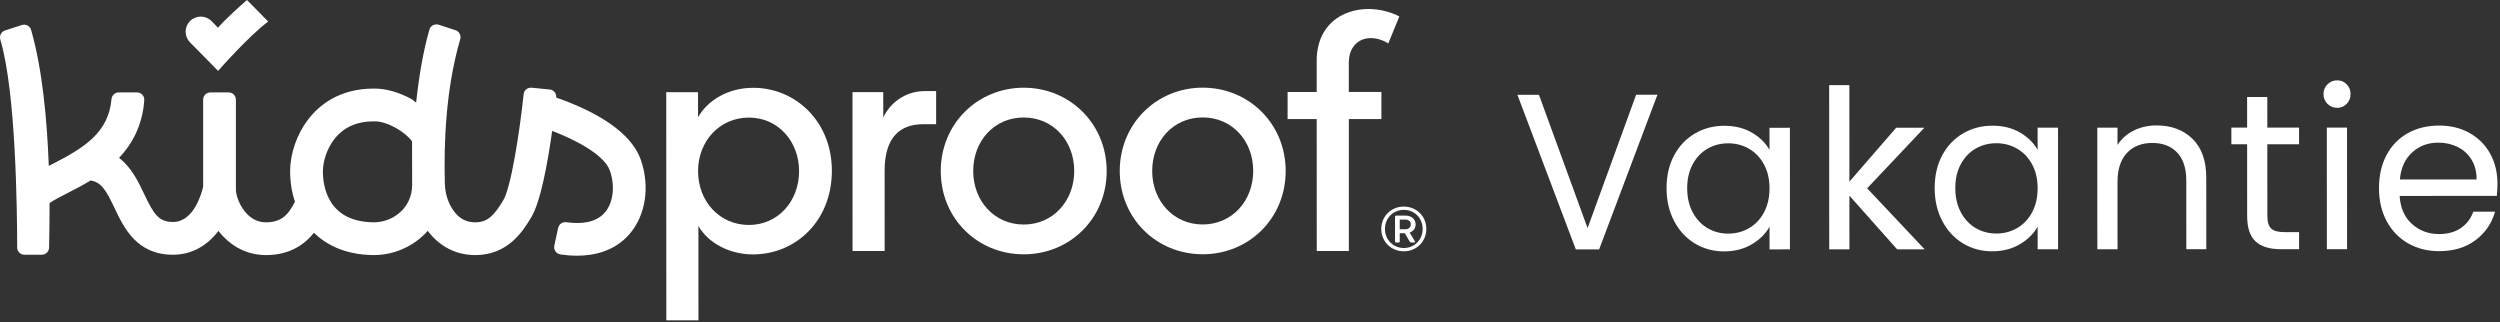 <?xml version="1.0" encoding="UTF-8" standalone="no"?><!DOCTYPE svg PUBLIC "-//W3C//DTD SVG 1.1//EN" "http://www.w3.org/Graphics/SVG/1.1/DTD/svg11.dtd"><svg width="100%" height="100%" viewBox="0 0 845 109" version="1.1" xmlns="http://www.w3.org/2000/svg" xmlns:xlink="http://www.w3.org/1999/xlink" xml:space="preserve" xmlns:serif="http://www.serif.com/" style="fill-rule:evenodd;clip-rule:evenodd;stroke-linejoin:round;stroke-miterlimit:2;"><rect x="0" y="0" width="845" height="109" fill="#333333" stroke="none"/><g><path d="M112.954,47.093c3.104,-4.034 7.604,-6.08 13.379,-6.08l0.113,0c4.641,-0.108 10.808,3.855 12.829,6.775l0.029,14.721c-0.017,4.292 -1.929,7.117 -3.542,8.738c-2.466,2.475 -5.904,3.896 -9.383,3.896c-15.562,-0.109 -17.242,-12.105 -17.242,-17.255c0,-2.691 1,-7.133 3.817,-10.795m-104.683,39.004l5.854,-0c1.342,-0 2.437,-1.071 2.462,-2.413c0.071,-3.521 0.188,-10.166 0.163,-15.041c1.271,-0.93 3.896,-2.271 5.912,-3.296c2.375,-1.209 5.134,-2.617 7.95,-4.346c3.609,0.554 5.242,3.267 8.092,9.287c3.158,6.671 7.479,15.809 19.767,15.809c6.071,-0 11.412,-2.838 15.366,-8.054c0.484,0.629 1,1.241 1.559,1.829c3.958,4.15 8.987,6.346 14.55,6.346c8.133,-0 13.087,-3.709 16.175,-7.534c3.8,3.721 10.116,7.459 20.221,7.534c6.441,-0 12.733,-2.609 17.262,-7.159c0.338,-0.337 0.658,-0.687 0.971,-1.041c3.975,5.308 9.583,8.2 16.067,8.2c11.183,-0 16.204,-8.28 18.9,-12.725c3.225,-5.317 5.616,-18.646 7.087,-29.246c7.608,2.879 17.617,7.979 19.533,13.471c1.817,5.216 1.1,10.916 -1.783,14.183c-3.171,3.587 -8.425,3.858 -12.929,3.208c-1.296,-0.183 -2.517,0.638 -2.792,1.917l-1.296,6.008c-0.3,1.396 0.642,2.75 2.05,2.959c1.692,0.254 3.592,0.433 5.6,0.433c5.875,-0 12.659,-1.529 17.663,-7.196c5.537,-6.267 7.087,-16.142 3.942,-25.158c-2.234,-6.404 -8.534,-12.138 -18.713,-17.042c-3.758,-1.812 -7.346,-3.167 -9.9,-4.046l0,-0.029c0.146,-1.362 -0.85,-2.579 -2.212,-2.712l-6.113,-0.596c-1.346,-0.129 -2.546,0.846 -2.687,2.191c-1.396,13.092 -4.263,31.542 -6.917,35.913c-3.038,5.008 -5.225,7.392 -9.433,7.392c-2.209,-0 -5.45,-0.534 -8.125,-5.159c-1.267,-2.196 -1.996,-4.758 -2.138,-7.462c0,-0.063 -0.008,-0.175 -0.008,-0.175c-0.009,-0.271 -0.029,-0.871 -0.029,-0.871c-0.3,-12.404 0.191,-31.05 5.225,-48.238c0.37,-1.258 -0.35,-2.625 -1.605,-3.029l-5.695,-1.846c-1.321,-0.425 -2.742,0.317 -3.125,1.65c-2.125,7.359 -3.55,15.971 -4.492,24.68l-1.375,-1.105c-4.138,-2.304 -8.808,-3.725 -12.996,-3.65c-11.667,0.021 -18.458,5.667 -22.104,10.405c-3.825,4.975 -6.108,11.533 -6.108,17.545c-0,3.625 0.558,7.109 1.625,10.305c-2.042,3.995 -4.263,6.95 -9.746,6.95c-2.529,-0 -4.667,-0.95 -6.529,-2.909c-2.6,-2.729 -3.642,-6.371 -3.688,-7.991l0.008,-0.042l-0.008,-30.508c0,-1.363 -1.104,-2.467 -2.467,-2.467l-6.141,0.004c-1.363,0 -2.467,1.104 -2.467,2.467l0.008,29.433c-0.5,2.163 -3.145,11.896 -10.191,11.896c-4.821,-0 -6.504,-2.596 -9.759,-9.471c-1.9,-4.017 -4.229,-8.929 -8.47,-12.187c4.47,-4.75 7.92,-11.009 8.516,-19.505c0.1,-1.425 -1.037,-2.633 -2.466,-2.633l-6.155,0c-1.291,0 -2.345,1 -2.458,2.283c-0.975,11.35 -9.325,16.513 -20.037,21.967c-0.384,0.196 -0.767,0.388 -1.142,0.583l-0.013,-0.029c-0.545,-14.775 -2.083,-32.458 -5.979,-45.933c-0.383,-1.333 -1.804,-2.071 -3.125,-1.646l-5.683,1.838c-1.271,0.412 -1.979,1.791 -1.596,3.07c5.304,17.767 5.658,57.438 5.704,70.28c0.004,1.358 1.104,2.454 2.463,2.454" style="fill:#fff;fill-rule:nonzero;"/><path d="M73.714,23.954c0,0 10.354,-11.804 16.933,-16.671l-7.166,-7.283c-7.667,6.692 -9.796,9.367 -9.796,9.367l-2.192,-2.23c-1.979,-2.012 -5.216,-2.033 -7.225,-0.054c-2.012,1.98 -2.037,5.213 -0.058,7.221l9.504,9.65Z" style="fill:#fff;fill-rule:nonzero;"/><path d="M463.36,12.876c1.584,0 3.729,0.45 5.879,1.809l3.738,-9.134c-3.163,-1.658 -7.05,-2.512 -10.413,-2.508c-8.82,-0 -17.525,5.317 -17.52,17.529l0.004,10.517l-9.838,-0l0,9.158l9.842,-0.004l0.012,44.604l10.855,0l-0.013,-44.604l11.008,0.004l0,-9.167l-11.012,0.005l-0.004,-9.838c-0,-5.429 3.279,-8.371 7.462,-8.371" style="fill:#fff;fill-rule:nonzero;"/><path d="M253.135,76.038c-9.95,-0 -17.192,-8.021 -17.192,-18.2c-0.004,-10.063 7.229,-18.092 17.179,-18.096c9.838,-0.004 16.963,8.025 16.967,18.083c0.004,10.179 -7.117,18.213 -16.954,18.213m1.454,-46.359c-8.479,0.004 -15.375,4.188 -18.654,9.959l-0,-8.48l-10.742,0l0.025,77.109l10.854,-0l-0.012,-31.884c3.396,5.88 10.633,9.609 18.433,9.605c14.588,-0.005 26.684,-11.43 26.675,-28.275c-0.004,-16.621 -12.221,-28.038 -26.579,-28.034" style="fill:#fff;fill-rule:nonzero;"/><path d="M312.565,30.79c-6.671,0 -11.758,4.075 -14.016,8.938l-0.017,-8.592l-10.388,-0l0.013,53.712l10.854,0l-0.008,-27.145c-0,-11.417 5.312,-15.717 13,-15.717l4.408,-0l0,-11.196l-3.846,0Z" style="fill:#fff;fill-rule:nonzero;"/><path d="M346.023,75.893c-9.95,0.004 -17.075,-8.021 -17.079,-18.083c-0.004,-10.18 7.117,-18.096 17.067,-18.1c9.95,-0.005 17.075,7.912 17.079,18.087c0.004,10.063 -7.117,18.092 -17.067,18.096m-0.016,-46.246c-15.605,0.008 -28.038,12.221 -28.03,28.163c0.005,16.058 12.446,28.154 28.05,28.15c15.605,-0.009 28.038,-12.109 28.03,-28.167c-0.005,-15.942 -12.446,-28.15 -28.05,-28.146" style="fill:#fff;fill-rule:nonzero;"/><path d="M406.52,75.872c-9.95,0.005 -17.075,-8.02 -17.079,-18.083c0,-10.179 7.117,-18.096 17.067,-18.1c9.954,-0.004 17.079,7.913 17.079,18.088c0.004,10.062 -7.117,18.095 -17.067,18.095m-0.012,-46.241c-15.604,0.004 -28.038,12.216 -28.034,28.162c0.005,16.054 12.446,28.15 28.05,28.146c15.605,-0.008 28.038,-12.108 28.034,-28.167c-0.004,-15.941 -12.446,-28.15 -28.05,-28.141" style="fill:#fff;fill-rule:nonzero;"/><path d="M475.077,77.486l-1.967,-0l0,-3.267l1.967,-0.004c1.008,0 1.771,0.625 1.771,1.617c-0,0.991 -0.759,1.637 -1.771,1.654m3.404,-1.633c0,-1.559 -1.187,-2.98 -3.404,-2.98l-3.271,0.005c-0.137,-0 -0.292,0.137 -0.292,0.291l0.005,8.504c-0,0.155 0.154,0.292 0.291,0.292l1.009,0c0.137,0 0.295,-0.137 0.295,-0.292l-0.004,-2.841l1.713,-0.004l1.654,2.825c0.117,0.191 0.254,0.308 0.508,0.308l1.071,-0c0.192,-0 0.308,-0.217 0.192,-0.371l-1.788,-2.996c1.321,-0.446 2.021,-1.554 2.021,-2.741" style="fill:#fff;fill-rule:nonzero;"/><path d="M474.495,83.83c-3.558,-0 -6.383,-2.763 -6.383,-6.438c-0.005,-3.7 2.816,-6.462 6.379,-6.462c3.558,-0 6.362,2.758 6.362,6.458c0.004,3.675 -2.8,6.442 -6.358,6.442m-0.004,-14.009c-4.242,0 -7.625,3.25 -7.625,7.571c-0,4.3 3.387,7.55 7.629,7.546c4.242,-0 7.608,-3.25 7.604,-7.55c0,-4.321 -3.367,-7.567 -7.608,-7.567" style="fill:#fff;fill-rule:nonzero;"/></g><g><path d="M560.211,32.023l-19.708,52.281l-7.875,0.003l-19.742,-52.269l7.275,-0.002l16.44,45.07l16.41,-45.081l7.2,-0.002Z" style="fill:#fff;fill-rule:nonzero;"/><path d="M563.297,63.597c-0.002,-4.2 0.847,-7.888 2.546,-11.063c1.699,-3.176 4.036,-5.639 7.01,-7.39c2.975,-1.751 6.287,-2.627 9.937,-2.628c3.6,-0.001 6.725,0.773 9.375,2.322c2.651,1.549 4.627,3.498 5.927,5.848l-0.002,-7.5l6.9,-0.002l0.013,41.1l-6.9,0.002l-0.002,-7.65c-1.35,2.4 -3.361,4.388 -6.036,5.964c-2.674,1.576 -5.787,2.365 -9.337,2.366c-3.65,0.001 -6.95,-0.898 -9.9,-2.697c-2.951,-1.799 -5.277,-4.323 -6.978,-7.573c-1.701,-3.249 -2.552,-6.949 -2.553,-11.099Zm34.8,0.064c-0.001,-3.1 -0.627,-5.8 -1.878,-8.1c-1.251,-2.299 -2.939,-4.061 -5.064,-5.285c-2.126,-1.225 -4.463,-1.837 -7.013,-1.836c-2.55,0.001 -4.875,0.602 -6.975,1.803c-2.099,1.2 -3.774,2.951 -5.023,5.251c-1.249,2.301 -1.873,5.001 -1.872,8.101c0.001,3.15 0.626,5.887 1.877,8.212c1.251,2.324 2.926,4.099 5.027,5.323c2.1,1.224 4.425,1.836 6.975,1.835c2.55,-0.001 4.888,-0.614 7.012,-1.839c2.125,-1.226 3.812,-3.002 5.061,-5.327c1.249,-2.326 1.874,-5.038 1.873,-8.138Z" style="fill:#fff;fill-rule:nonzero;"/><path d="M641.228,84.272l-16.131,-18.145l0.006,18.15l-6.825,0.002l-0.018,-55.5l6.825,-0.002l0.011,32.625l15.819,-18.23l9.525,-0.003l-19.343,20.481l19.431,20.619l-9.3,0.003Z" style="fill:#fff;fill-rule:nonzero;"/><path d="M653.919,63.568c-0.001,-4.2 0.847,-7.888 2.546,-11.064c1.699,-3.175 4.036,-5.638 7.011,-7.389c2.974,-1.751 6.286,-2.627 9.936,-2.629c3.6,-0.001 6.725,0.773 9.376,2.322c2.65,1.55 4.626,3.499 5.927,5.849l-0.003,-7.5l6.9,-0.003l0.014,41.1l-6.9,0.003l-0.003,-7.65c-1.349,2.4 -3.361,4.388 -6.035,5.964c-2.675,1.576 -5.787,2.364 -9.337,2.366c-3.65,0.001 -6.95,-0.898 -9.901,-2.697c-2.951,-1.799 -5.276,-4.324 -6.977,-7.573c-1.701,-3.249 -2.553,-6.949 -2.554,-11.099Zm34.8,0.064c-0.001,-3.1 -0.627,-5.8 -1.878,-8.1c-1.25,-2.299 -2.938,-4.061 -5.064,-5.286c-2.125,-1.224 -4.463,-1.836 -7.013,-1.835c-2.55,0.001 -4.875,0.602 -6.974,1.802c-2.1,1.201 -3.774,2.952 -5.024,5.252c-1.249,2.3 -1.873,5.001 -1.872,8.101c0.001,3.15 0.627,5.887 1.878,8.211c1.25,2.325 2.926,4.099 5.026,5.324c2.101,1.224 4.426,1.836 6.976,1.835c2.55,-0.001 4.887,-0.614 7.012,-1.84c2.124,-1.225 3.811,-3.001 5.061,-5.326c1.249,-2.326 1.873,-5.038 1.872,-8.138Z" style="fill:#fff;fill-rule:nonzero;"/><path d="M728.912,42.394c5,-0.002 9.051,1.509 12.152,4.533c3.101,3.024 4.652,7.386 4.654,13.086l0.008,24.225l-6.75,0.002l-0.008,-23.25c-0.001,-4.1 -1.027,-7.237 -3.078,-9.411c-2.051,-2.174 -4.851,-3.261 -8.401,-3.26c-3.6,0.001 -6.462,1.127 -8.586,3.378c-2.125,2.251 -3.186,5.526 -3.185,9.826l0.008,22.725l-6.825,0.002l-0.014,-41.1l6.825,-0.002l0.002,5.85c1.35,-2.101 3.187,-3.726 5.511,-4.877c2.325,-1.151 4.887,-1.726 7.687,-1.727Z" style="fill:#fff;fill-rule:nonzero;"/><path d="M766.354,48.757l0.008,24.225c0.001,2 0.426,3.412 1.276,4.237c0.851,0.824 2.326,1.236 4.426,1.236l5.025,-0.002l0.002,5.775l-6.15,0.002c-3.8,0.001 -6.651,-0.873 -8.551,-2.622c-1.901,-1.75 -2.852,-4.624 -2.853,-8.624l-0.008,-24.225l-5.325,0.001l-0.002,-5.625l5.325,-0.001l-0.003,-10.35l6.825,-0.002l0.003,10.35l10.725,-0.004l0.002,5.625l-10.725,0.004Z" style="fill:#fff;fill-rule:nonzero;"/><path d="M789.99,36.449c-1.3,0 -2.4,-0.449 -3.3,-1.349c-0.9,-0.9 -1.351,-2 -1.351,-3.3c-0.001,-1.3 0.449,-2.4 1.349,-3.3c0.899,-0.9 1.999,-1.351 3.299,-1.351c1.25,-0 2.313,0.449 3.188,1.349c0.876,0.9 1.313,1.999 1.314,3.299c0,1.3 -0.437,2.401 -1.312,3.301c-0.874,0.9 -1.937,1.351 -3.187,1.351Zm3.302,6.674l0.014,41.1l-6.825,0.002l-0.014,-41.1l6.825,-0.002Z" style="fill:#fff;fill-rule:nonzero;"/><path d="M844.149,62.081c-0,1.3 -0.075,2.676 -0.224,4.126l-32.85,0.01c0.251,4.05 1.64,7.212 4.165,9.486c2.526,2.274 5.589,3.411 9.189,3.41c2.95,-0.001 5.412,-0.689 7.387,-2.065c1.974,-1.376 3.361,-3.214 4.161,-5.514l7.35,-0.002c-1.099,3.95 -3.298,7.163 -6.597,9.639c-3.299,2.476 -7.399,3.715 -12.299,3.717c-3.9,0.001 -7.388,-0.873 -10.463,-2.622c-3.076,-1.749 -5.489,-4.236 -7.24,-7.46c-1.751,-3.224 -2.628,-6.962 -2.629,-11.212c-0.001,-4.25 0.847,-7.975 2.546,-11.175c1.699,-3.201 4.086,-5.664 7.161,-7.39c3.074,-1.726 6.611,-2.59 10.611,-2.591c3.9,-0.001 7.35,0.847 10.351,2.547c3.001,1.699 5.314,4.035 6.94,7.01c1.626,2.974 2.439,6.336 2.441,10.086Zm-7.051,-1.422c-0.001,-2.6 -0.576,-4.838 -1.727,-6.712c-1.151,-1.875 -2.714,-3.299 -4.689,-4.274c-1.975,-0.974 -4.163,-1.461 -6.563,-1.46c-3.45,0.001 -6.387,1.102 -8.811,3.303c-2.425,2.201 -3.811,5.251 -4.16,9.151l25.95,-0.008Z" style="fill:#fff;fill-rule:nonzero;"/></g></svg>